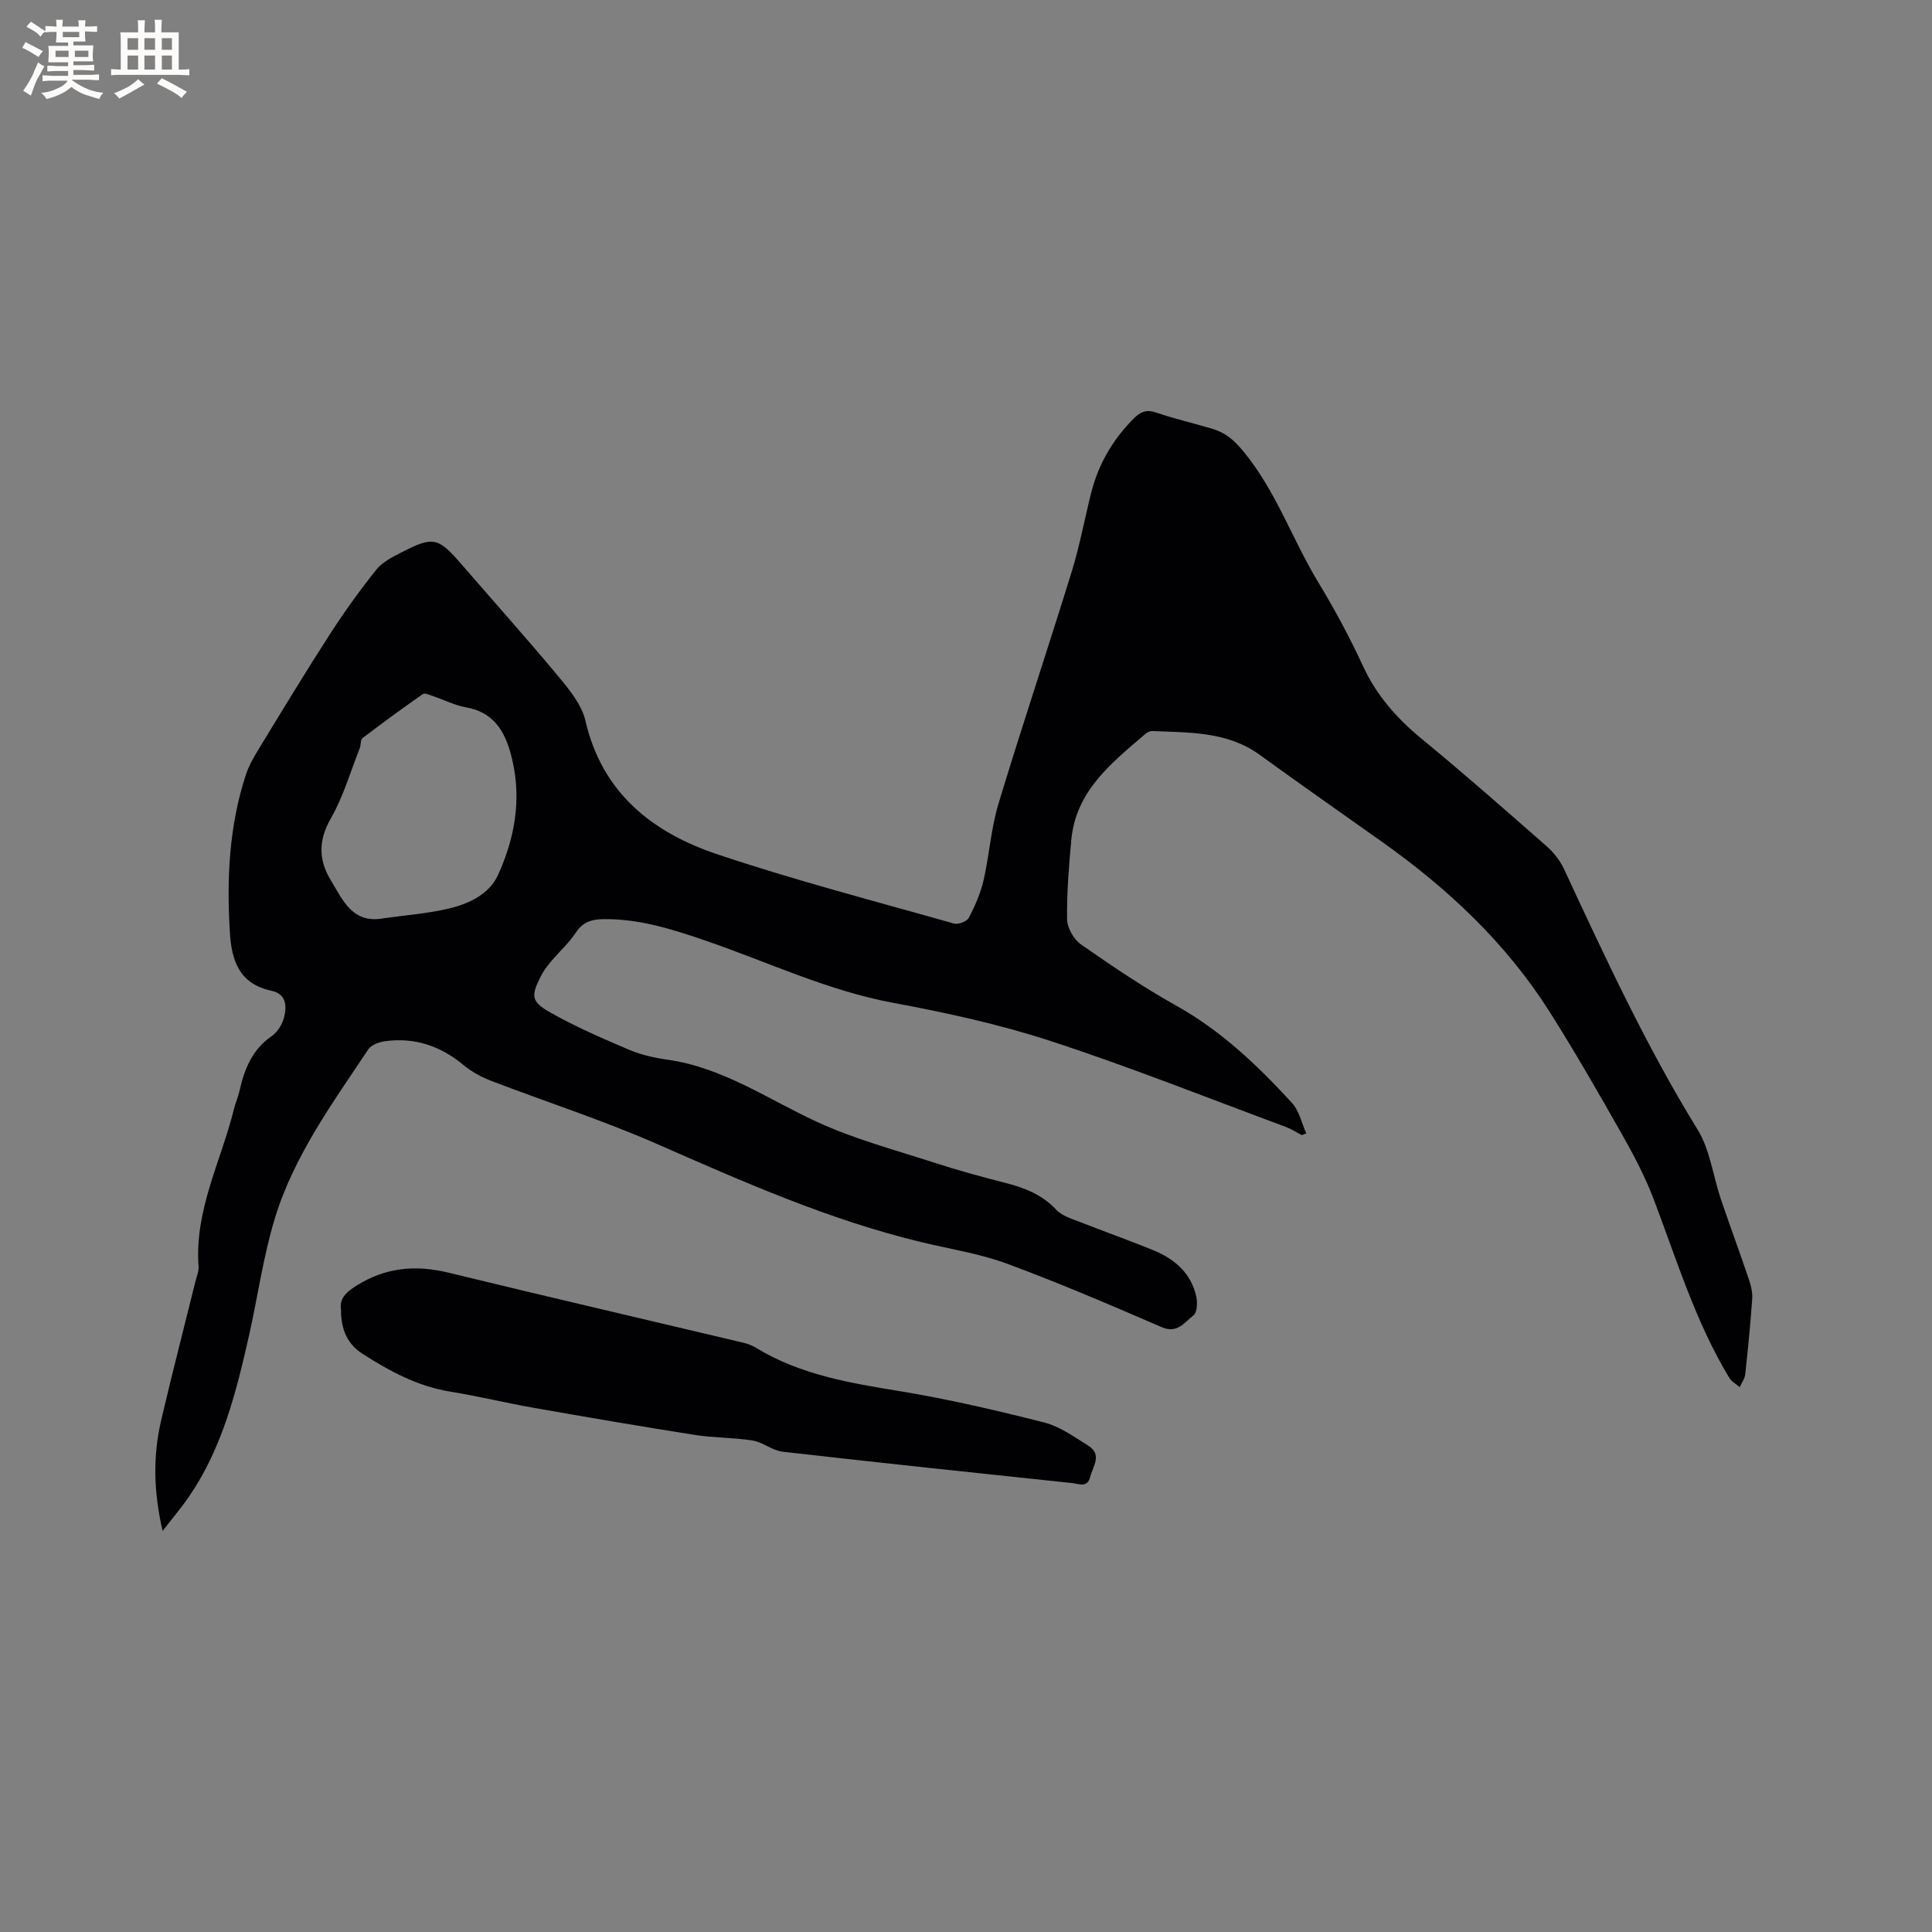 <svg enable-background="new 0 0 400 400" viewBox="0 0 400 400" xmlns="http://www.w3.org/2000/svg"><rect x="0" y="0" width="400" height="400" fill="#808080" stroke="none"/><path d="m269.53 235.02c-1.09-.57-2.14-1.26-3.28-1.69-16.18-6-32.22-12.4-48.61-17.76-10.63-3.48-21.67-5.89-32.69-7.94-13.57-2.52-25.91-8.43-38.78-12.85-6.92-2.38-13.88-4.6-21.34-4.48-2.36.04-4.17.61-5.6 2.77-1.45 2.19-3.47 3.99-5.17 6.02-.81.97-1.58 2.01-2.14 3.13-1.95 3.89-1.98 5.11 1.8 7.28 5.28 3.02 10.92 5.45 16.53 7.84 2.5 1.07 5.27 1.68 7.98 2.06 11.43 1.63 20.73 8.17 30.87 12.85 7.81 3.61 16.26 5.84 24.49 8.52 4.83 1.57 9.74 2.9 14.66 4.16 3.96 1.02 7.54 2.43 10.45 5.55 1.2 1.29 3.26 1.87 5.01 2.56 5.02 1.99 10.12 3.77 15.11 5.82 4.4 1.81 7.82 4.76 8.87 9.65.26 1.23.16 3.27-.6 3.83-1.84 1.37-3.28 3.86-6.56 2.44-10.59-4.58-21.2-9.14-32.02-13.14-5.71-2.11-11.85-3.04-17.8-4.48-19.04-4.59-36.83-12.47-54.68-20.31-11.22-4.93-22.95-8.7-34.41-13.1-2.02-.78-4.02-1.89-5.69-3.27-4.76-3.95-10.1-5.74-16.21-4.91-1.24.17-2.85.76-3.48 1.7-7.39 11.11-15.36 22-19.31 34.9-2.44 7.96-3.56 16.31-5.4 24.46-2.62 11.59-5.5 23.1-12.33 33.13-1.58 2.31-3.41 4.45-5.53 7.21-1.9-8.17-2.02-15.61-.28-23.01 2.24-9.58 4.72-19.11 7.08-28.67.25-1.03.72-2.09.64-3.1-.86-11.63 4.66-21.8 7.34-32.62.3-1.23.84-2.41 1.12-3.64 1.01-4.53 2.61-8.61 6.69-11.42 1.2-.83 2.19-2.43 2.55-3.86.59-2.31.5-4.86-2.59-5.52-6.65-1.42-8.27-6.15-8.63-12.11-.68-11.09-.16-22.04 3.33-32.67.65-1.97 1.77-3.83 2.86-5.62 4.79-7.85 9.55-15.73 14.54-23.45 2.96-4.59 6.17-9.05 9.58-13.32 1.26-1.58 3.32-2.62 5.19-3.58 6.61-3.41 7.62-3.14 12.44 2.43 6.73 7.78 13.59 15.44 20.17 23.35 2.25 2.71 4.75 5.79 5.51 9.07 3.45 14.96 13.87 23.13 27.27 27.63 16.13 5.42 32.64 9.7 49.02 14.35.88.25 2.68-.42 3.08-1.18 1.29-2.47 2.44-5.1 3.06-7.8 1.2-5.23 1.53-10.7 3.08-15.81 4.87-16.11 10.23-32.07 15.19-48.14 1.65-5.35 2.65-10.89 4.03-16.33 1.49-5.88 4.45-10.93 8.73-15.25 1.41-1.43 2.65-1.99 4.72-1.28 3.8 1.31 7.74 2.19 11.59 3.35 2.61.78 4.35 2.16 6.33 4.54 6.87 8.25 10.2 18.32 15.63 27.26 3.4 5.6 6.52 11.42 9.27 17.37 2.84 6.13 7.06 10.86 12.22 15.1 8.76 7.2 17.28 14.7 25.81 22.19 1.46 1.28 2.76 2.96 3.58 4.71 8.53 18.34 17.01 36.67 27.66 53.95 2.58 4.19 3.18 9.58 4.81 14.39 1.9 5.6 3.96 11.15 5.85 16.76.43 1.26.73 2.67.63 3.97-.37 5.18-.87 10.35-1.44 15.51-.1.92-.74 1.79-1.14 2.68-.73-.64-1.68-1.15-2.16-1.94-7.02-11.6-10.91-24.52-15.69-37.07-1.79-4.7-4.18-9.21-6.67-13.59-4.8-8.47-9.65-16.93-14.86-25.15-8.98-14.18-21-25.45-34.61-35.11-8.47-6.01-16.98-11.96-25.39-18.06-6.74-4.89-14.55-4.58-22.24-4.93-.47-.02-1.04.27-1.42.59-7 6.01-14.42 11.79-15.35 21.98-.5 5.45-.95 10.94-.87 16.4.03 1.79 1.38 4.17 2.87 5.21 6.41 4.47 12.91 8.87 19.73 12.68 9.33 5.21 16.88 12.41 23.98 20.16 1.49 1.63 1.98 4.17 2.94 6.29-.31.11-.62.24-.92.36zm-190.03-44.91c4.49-.64 9.05-.96 13.45-2.01 4.14-.99 8.32-2.93 10.16-6.95 3.4-7.43 4.85-15.38 3.02-23.51-1.18-5.28-3.25-10.04-9.6-11.18-2.36-.42-4.59-1.56-6.89-2.34-.69-.23-1.68-.71-2.08-.43-4.23 2.95-8.39 5.99-12.49 9.12-.46.35-.32 1.41-.59 2.1-1.93 4.88-3.4 10.03-5.99 14.54-2.61 4.56-2.54 8.62 0 12.8 2.47 4.08 4.48 9.11 11.01 7.86z" fill="#010103"/><path d="m70.6 271.12c-.34-2.15.88-3.48 3.2-4.94 6.06-3.79 12.22-4.35 19.04-2.69 20.35 4.96 40.75 9.68 61.12 14.52.92.22 1.84.59 2.64 1.08 9.17 5.59 19.45 7.25 29.83 8.96 10.01 1.65 19.92 3.96 29.76 6.46 3.25.83 6.23 2.99 9.15 4.82 2.94 1.85.9 4.3.35 6.51-.56 2.24-2.35 1.36-3.66 1.22-20.01-2.11-40.03-4.22-60.02-6.5-2.11-.24-4.04-1.96-6.16-2.31-3.95-.64-8.02-.54-11.98-1.16-11.17-1.76-22.32-3.67-33.46-5.63-5.73-1.01-11.4-2.4-17.14-3.33-6.77-1.09-12.6-4.24-18.23-7.85-3.07-1.96-4.47-4.99-4.44-9.16z" fill="#010103"/><g fill="#fcfbfa"><path d="m6.8 9.5c.6.3 1.3.7 2.1 1.1-.4.4-.7.8-.9 1.2-.7-.4-1.3-.8-1.8-1.1s-1.1-.6-1.6-.8c.2-.4.5-.8.7-1.2.4.2.8.5 1.5.8zm.9 6.9c-.3.6-.5 1.1-.7 1.7s-.4 1.1-.6 1.7c-.6-.4-1.1-.7-1.6-1 .7-1 1.2-1.8 1.5-2.4.3-.5.6-1.1.8-1.7.3-.6.5-1.2.8-1.8.3.3.8.6 1.3.8-.7 1.3-1.2 2.2-1.5 2.7zm.1-11c.4.3 1 .7 1.7 1.1-.5.2-.8.6-1.1 1.1-.5-.6-1-1-1.4-1.2s-.9-.6-1.5-.8c.2-.4.5-.7.9-1.1.5.3.9.6 1.4.9zm10.5 13.1c1 .4 2 .6 3.1.7-.4.4-.7.8-.8 1.3-.9-.2-1.9-.6-3-.9-1-.4-2-.9-2.8-1.6-.5.4-1.1.9-1.9 1.3s-1.9.9-3.3 1.2c-.1-.3-.5-.8-1.1-1.3 1 0 2.1-.3 3.2-.8 1.2-.5 1.9-1 2.3-1.7h-3.2c-.4 0-1 0-2 .1v-1.2c1 0 1.7.1 2 .1h3.3v-1h-2.3c-.2 0-.9 0-2 .1v-1.2c1.2 0 1.9.1 2 .1h2.3v-.8h-4.1c0-.7.1-1.2.1-1.6 0-.5 0-1.1-.1-1.8h4.1v-.7h-2.5c0-.6.1-1.1.1-1.6v-.6h-.5c-.4 0-1 0-1.8.1v-1.3c1.2 0 1.9.1 2.1.1h.2c0-.3 0-.8-.1-1.4h1.4c0 .6-.1 1-.1 1.4h3.4c0-.4 0-.8-.1-1.3h1.5c0 .4-.1.9-.1 1.3.7 0 1.5 0 2.5-.1v1.2c-1 0-1.8-.1-2.5-.1v.6c0 .3 0 .8.1 1.5h-2.5v.8h4.1c0 .7-.1 1.3-.1 1.8s0 1 .1 1.5h-4.1v.8h1.4c.8 0 1.8 0 2.9-.1v1.2c-1 0-1.9-.1-2.8-.1h-1.5v1h3.2c.3 0 1 0 2.1-.1v1.2c-1.1 0-1.8-.1-2.1-.1h-3.4l-.1.1c1.4 1 2.4 1.5 3.4 1.9zm-4.1-6.7v-1.3h-2.7v1.3zm2.2-4.1v-1.1h-3.4v1.1zm1.9 4.1v-1.3h-2.8v1.3z"/><path d="m37 6.7v2.3 5.4c1 0 1.8 0 2.2-.1v1.3c-.6 0-1.5-.1-2.5-.1h-11.9c-.7 0-1.3 0-1.8.1v-1.3c.5 0 1.1.1 2 .1v-5.2c0-1 0-1.8-.1-2.5h3.7c0-1.3 0-2.1-.1-2.5h1.5c0 .4-.1 1.3-.1 2.5h2.2c0-1.2 0-2.1-.1-2.6h1.5c0 .4-.1 1.3-.1 2.6zm-12.3 13.7c-.3-.4-.7-.8-1.1-1.1 1.1-.4 2.1-.9 2.9-1.3.8-.5 1.5-1 2.1-1.6.4.4.9.8 1.3 1.1-2.5 1.4-4.2 2.4-5.2 2.9zm3.9-10.1v-2.4h-2.2v2.4zm0 4.1v-2.9h-2.2v2.9zm3.5-4.1v-2.4h-2.2v2.4zm0 4.1v-2.9h-2.2v2.9zm.4 2.9 1-1.1c.6.3 1.4.7 2.5 1.3s2 1.1 2.7 1.5c-.4.4-.8.8-1.1 1.3-.8-.8-2.5-1.7-5.1-3zm3.1-7v-2.4h-2.1v2.4zm0 4.1v-2.9h-2.1v2.9z"/></g></svg>